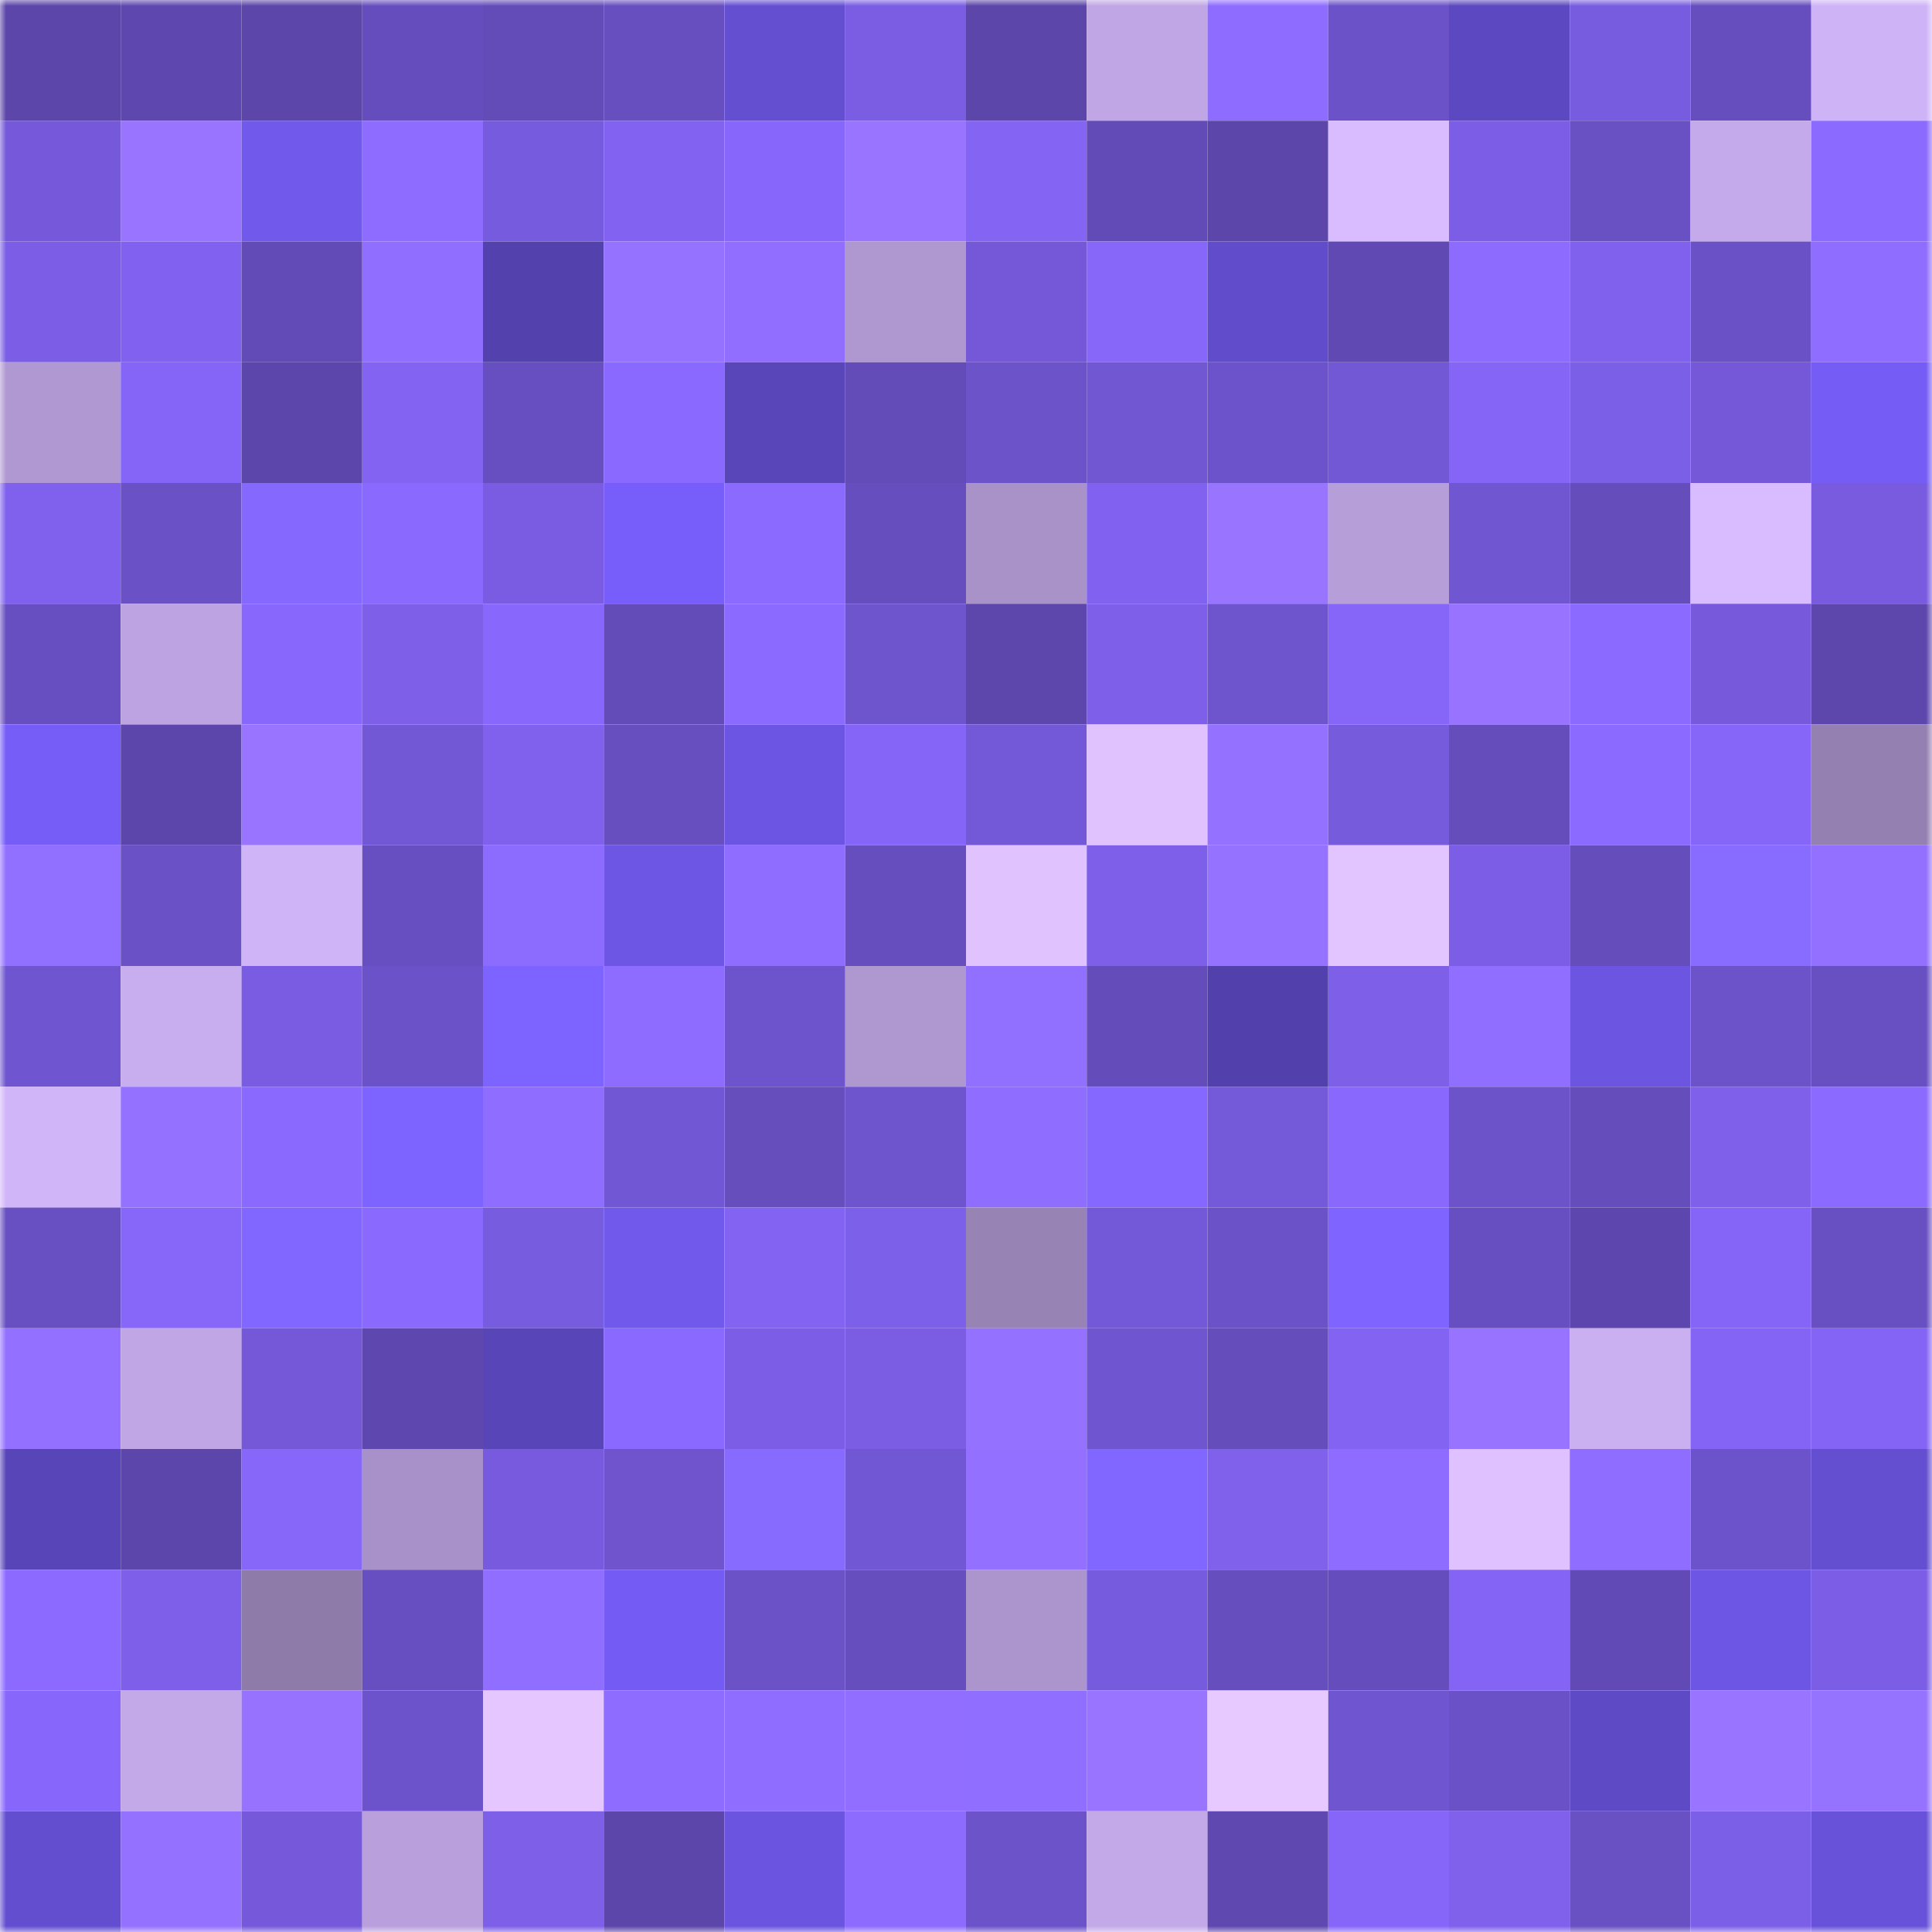 <svg viewBox="0 0 160 160" fill="none" role="img" xmlns="http://www.w3.org/2000/svg" width="240" height="240" name="linea%2Cz6ping.linea.eth"><mask id="875107287" mask-type="alpha" maskUnits="userSpaceOnUse" x="0" y="0" width="160" height="160"><rect width="160" height="160" fill="#FFFFFF"></rect></mask><g mask="url(#875107287)"><rect x="0" y="0" width="10" height="10" fill="#5c46aa"></rect><rect x="10" y="0" width="10" height="10" fill="#5e48b0"></rect><rect x="20" y="0" width="10" height="10" fill="#5c46aa"></rect><rect x="30" y="0" width="10" height="10" fill="#664dbd"></rect><rect x="40" y="0" width="10" height="10" fill="#634bb8"></rect><rect x="50" y="0" width="10" height="10" fill="#674fc0"></rect><rect x="60" y="0" width="10" height="10" fill="#644fd1"></rect><rect x="70" y="0" width="10" height="10" fill="#7a5de2"></rect><rect x="80" y="0" width="10" height="10" fill="#5c46aa"></rect><rect x="90" y="0" width="10" height="10" fill="#c0a6e4"></rect><rect x="100" y="0" width="10" height="10" fill="#8e6cff"></rect><rect x="110" y="0" width="10" height="10" fill="#6b52c8"></rect><rect x="120" y="0" width="10" height="10" fill="#5c48c0"></rect><rect x="130" y="0" width="10" height="10" fill="#785ce0"></rect><rect x="140" y="0" width="10" height="10" fill="#664ebe"></rect><rect x="150" y="0" width="10" height="10" fill="#cfb3f7"></rect><rect x="0" y="10" width="10" height="10" fill="#7559da"></rect><rect x="10" y="10" width="10" height="10" fill="#9874ff"></rect><rect x="20" y="10" width="10" height="10" fill="#7159ec"></rect><rect x="30" y="10" width="10" height="10" fill="#8e6cff"></rect><rect x="40" y="10" width="10" height="10" fill="#775bde"></rect><rect x="50" y="10" width="10" height="10" fill="#8263f1"></rect><rect x="60" y="10" width="10" height="10" fill="#8767fb"></rect><rect x="70" y="10" width="10" height="10" fill="#9874ff"></rect><rect x="80" y="10" width="10" height="10" fill="#8364f3"></rect><rect x="90" y="10" width="10" height="10" fill="#624bb7"></rect><rect x="100" y="10" width="10" height="10" fill="#5c46aa"></rect><rect x="110" y="10" width="10" height="10" fill="#d9bcff"></rect><rect x="120" y="10" width="10" height="10" fill="#7c5ee6"></rect><rect x="130" y="10" width="10" height="10" fill="#6950c3"></rect><rect x="140" y="10" width="10" height="10" fill="#c5aaeb"></rect><rect x="150" y="10" width="10" height="10" fill="#8b6aff"></rect><rect x="0" y="20" width="10" height="10" fill="#7c5ee6"></rect><rect x="10" y="20" width="10" height="10" fill="#8162f0"></rect><rect x="20" y="20" width="10" height="10" fill="#624bb7"></rect><rect x="30" y="20" width="10" height="10" fill="#906eff"></rect><rect x="40" y="20" width="10" height="10" fill="#5341ad"></rect><rect x="50" y="20" width="10" height="10" fill="#9572ff"></rect><rect x="60" y="20" width="10" height="10" fill="#916eff"></rect><rect x="70" y="20" width="10" height="10" fill="#af97d0"></rect><rect x="80" y="20" width="10" height="10" fill="#7458d7"></rect><rect x="90" y="20" width="10" height="10" fill="#8767fa"></rect><rect x="100" y="20" width="10" height="10" fill="#614ccb"></rect><rect x="110" y="20" width="10" height="10" fill="#6049b2"></rect><rect x="120" y="20" width="10" height="10" fill="#8d6bff"></rect><rect x="130" y="20" width="10" height="10" fill="#8061ee"></rect><rect x="140" y="20" width="10" height="10" fill="#6a51c6"></rect><rect x="150" y="20" width="10" height="10" fill="#8f6dff"></rect><rect x="0" y="30" width="10" height="10" fill="#b098d2"></rect><rect x="10" y="30" width="10" height="10" fill="#8565f7"></rect><rect x="20" y="30" width="10" height="10" fill="#5c46ab"></rect><rect x="30" y="30" width="10" height="10" fill="#8263f2"></rect><rect x="40" y="30" width="10" height="10" fill="#684fc1"></rect><rect x="50" y="30" width="10" height="10" fill="#8969ff"></rect><rect x="60" y="30" width="10" height="10" fill="#5946b9"></rect><rect x="70" y="30" width="10" height="10" fill="#634bb8"></rect><rect x="80" y="30" width="10" height="10" fill="#6d53ca"></rect><rect x="90" y="30" width="10" height="10" fill="#7257d3"></rect><rect x="100" y="30" width="10" height="10" fill="#6d53cb"></rect><rect x="110" y="30" width="10" height="10" fill="#7358d6"></rect><rect x="120" y="30" width="10" height="10" fill="#8465f6"></rect><rect x="130" y="30" width="10" height="10" fill="#7c5fe7"></rect><rect x="140" y="30" width="10" height="10" fill="#7458d8"></rect><rect x="150" y="30" width="10" height="10" fill="#755cf5"></rect><rect x="0" y="40" width="10" height="10" fill="#7f61ed"></rect><rect x="10" y="40" width="10" height="10" fill="#6a51c5"></rect><rect x="20" y="40" width="10" height="10" fill="#8569ff"></rect><rect x="30" y="40" width="10" height="10" fill="#8a69ff"></rect><rect x="40" y="40" width="10" height="10" fill="#795ce1"></rect><rect x="50" y="40" width="10" height="10" fill="#775efa"></rect><rect x="60" y="40" width="10" height="10" fill="#8b6aff"></rect><rect x="70" y="40" width="10" height="10" fill="#674ebf"></rect><rect x="80" y="40" width="10" height="10" fill="#a892c8"></rect><rect x="90" y="40" width="10" height="10" fill="#8162f0"></rect><rect x="100" y="40" width="10" height="10" fill="#9874ff"></rect><rect x="110" y="40" width="10" height="10" fill="#b69ed9"></rect><rect x="120" y="40" width="10" height="10" fill="#7156d2"></rect><rect x="130" y="40" width="10" height="10" fill="#654dbc"></rect><rect x="140" y="40" width="10" height="10" fill="#d9bcff"></rect><rect x="150" y="40" width="10" height="10" fill="#785bdf"></rect><rect x="0" y="50" width="10" height="10" fill="#674fc1"></rect><rect x="10" y="50" width="10" height="10" fill="#bda3e1"></rect><rect x="20" y="50" width="10" height="10" fill="#8867fc"></rect><rect x="30" y="50" width="10" height="10" fill="#7d5fe8"></rect><rect x="40" y="50" width="10" height="10" fill="#8867fc"></rect><rect x="50" y="50" width="10" height="10" fill="#634cb8"></rect><rect x="60" y="50" width="10" height="10" fill="#8b6aff"></rect><rect x="70" y="50" width="10" height="10" fill="#6e54cd"></rect><rect x="80" y="50" width="10" height="10" fill="#5d47ad"></rect><rect x="90" y="50" width="10" height="10" fill="#7d5fe9"></rect><rect x="100" y="50" width="10" height="10" fill="#6e54cd"></rect><rect x="110" y="50" width="10" height="10" fill="#8666f9"></rect><rect x="120" y="50" width="10" height="10" fill="#9773ff"></rect><rect x="130" y="50" width="10" height="10" fill="#8b6aff"></rect><rect x="140" y="50" width="10" height="10" fill="#765adb"></rect><rect x="150" y="50" width="10" height="10" fill="#5d47ad"></rect><rect x="0" y="60" width="10" height="10" fill="#765df7"></rect><rect x="10" y="60" width="10" height="10" fill="#5c46ac"></rect><rect x="20" y="60" width="10" height="10" fill="#9874ff"></rect><rect x="30" y="60" width="10" height="10" fill="#7358d6"></rect><rect x="40" y="60" width="10" height="10" fill="#7f61ed"></rect><rect x="50" y="60" width="10" height="10" fill="#674fc0"></rect><rect x="60" y="60" width="10" height="10" fill="#6c55e2"></rect><rect x="70" y="60" width="10" height="10" fill="#8565f8"></rect><rect x="80" y="60" width="10" height="10" fill="#7358d7"></rect><rect x="90" y="60" width="10" height="10" fill="#e0c2ff"></rect><rect x="100" y="60" width="10" height="10" fill="#9571ff"></rect><rect x="110" y="60" width="10" height="10" fill="#775bdd"></rect><rect x="120" y="60" width="10" height="10" fill="#654dbc"></rect><rect x="130" y="60" width="10" height="10" fill="#8b6aff"></rect><rect x="140" y="60" width="10" height="10" fill="#8666f9"></rect><rect x="150" y="60" width="10" height="10" fill="#9480b1"></rect><rect x="0" y="70" width="10" height="10" fill="#9270ff"></rect><rect x="10" y="70" width="10" height="10" fill="#6a51c5"></rect><rect x="20" y="70" width="10" height="10" fill="#cfb4f7"></rect><rect x="30" y="70" width="10" height="10" fill="#674fc1"></rect><rect x="40" y="70" width="10" height="10" fill="#8c6bff"></rect><rect x="50" y="70" width="10" height="10" fill="#6d56e4"></rect><rect x="60" y="70" width="10" height="10" fill="#8f6dff"></rect><rect x="70" y="70" width="10" height="10" fill="#674ebf"></rect><rect x="80" y="70" width="10" height="10" fill="#e0c2ff"></rect><rect x="90" y="70" width="10" height="10" fill="#7d5fe9"></rect><rect x="100" y="70" width="10" height="10" fill="#9572ff"></rect><rect x="110" y="70" width="10" height="10" fill="#e2c4ff"></rect><rect x="120" y="70" width="10" height="10" fill="#7b5ee5"></rect><rect x="130" y="70" width="10" height="10" fill="#654dbc"></rect><rect x="140" y="70" width="10" height="10" fill="#886cff"></rect><rect x="150" y="70" width="10" height="10" fill="#9370ff"></rect><rect x="0" y="80" width="10" height="10" fill="#6f55cf"></rect><rect x="10" y="80" width="10" height="10" fill="#c8aeef"></rect><rect x="20" y="80" width="10" height="10" fill="#795ce1"></rect><rect x="30" y="80" width="10" height="10" fill="#6b52c8"></rect><rect x="40" y="80" width="10" height="10" fill="#7d63ff"></rect><rect x="50" y="80" width="10" height="10" fill="#8d6cff"></rect><rect x="60" y="80" width="10" height="10" fill="#6d53cc"></rect><rect x="70" y="80" width="10" height="10" fill="#af97d0"></rect><rect x="80" y="80" width="10" height="10" fill="#916fff"></rect><rect x="90" y="80" width="10" height="10" fill="#644cba"></rect><rect x="100" y="80" width="10" height="10" fill="#5241ac"></rect><rect x="110" y="80" width="10" height="10" fill="#7d5fe8"></rect><rect x="120" y="80" width="10" height="10" fill="#906eff"></rect><rect x="130" y="80" width="10" height="10" fill="#6b55e1"></rect><rect x="140" y="80" width="10" height="10" fill="#6c53c9"></rect><rect x="150" y="80" width="10" height="10" fill="#6850c2"></rect><rect x="0" y="90" width="10" height="10" fill="#d1b5f9"></rect><rect x="10" y="90" width="10" height="10" fill="#9471ff"></rect><rect x="20" y="90" width="10" height="10" fill="#8a69ff"></rect><rect x="30" y="90" width="10" height="10" fill="#7d63ff"></rect><rect x="40" y="90" width="10" height="10" fill="#8f6dff"></rect><rect x="50" y="90" width="10" height="10" fill="#7257d5"></rect><rect x="60" y="90" width="10" height="10" fill="#664ebd"></rect><rect x="70" y="90" width="10" height="10" fill="#6e54cd"></rect><rect x="80" y="90" width="10" height="10" fill="#8f6dff"></rect><rect x="90" y="90" width="10" height="10" fill="#8468ff"></rect><rect x="100" y="90" width="10" height="10" fill="#7459d9"></rect><rect x="110" y="90" width="10" height="10" fill="#8868fd"></rect><rect x="120" y="90" width="10" height="10" fill="#6d53ca"></rect><rect x="130" y="90" width="10" height="10" fill="#654dbc"></rect><rect x="140" y="90" width="10" height="10" fill="#7e60eb"></rect><rect x="150" y="90" width="10" height="10" fill="#8b6aff"></rect><rect x="0" y="100" width="10" height="10" fill="#684fc2"></rect><rect x="10" y="100" width="10" height="10" fill="#8767fa"></rect><rect x="20" y="100" width="10" height="10" fill="#8166ff"></rect><rect x="30" y="100" width="10" height="10" fill="#8a69ff"></rect><rect x="40" y="100" width="10" height="10" fill="#785ce0"></rect><rect x="50" y="100" width="10" height="10" fill="#7159eb"></rect><rect x="60" y="100" width="10" height="10" fill="#8263f2"></rect><rect x="70" y="100" width="10" height="10" fill="#7d60e9"></rect><rect x="80" y="100" width="10" height="10" fill="#9783b4"></rect><rect x="90" y="100" width="10" height="10" fill="#7358d7"></rect><rect x="100" y="100" width="10" height="10" fill="#6c52c9"></rect><rect x="110" y="100" width="10" height="10" fill="#7f64ff"></rect><rect x="120" y="100" width="10" height="10" fill="#684fc1"></rect><rect x="130" y="100" width="10" height="10" fill="#5d47ae"></rect><rect x="140" y="100" width="10" height="10" fill="#8565f7"></rect><rect x="150" y="100" width="10" height="10" fill="#6850c2"></rect><rect x="0" y="110" width="10" height="10" fill="#9370ff"></rect><rect x="10" y="110" width="10" height="10" fill="#c0a6e4"></rect><rect x="20" y="110" width="10" height="10" fill="#7458d8"></rect><rect x="30" y="110" width="10" height="10" fill="#5e48af"></rect><rect x="40" y="110" width="10" height="10" fill="#5846b9"></rect><rect x="50" y="110" width="10" height="10" fill="#8969ff"></rect><rect x="60" y="110" width="10" height="10" fill="#7c5ee6"></rect><rect x="70" y="110" width="10" height="10" fill="#7a5de2"></rect><rect x="80" y="110" width="10" height="10" fill="#9471ff"></rect><rect x="90" y="110" width="10" height="10" fill="#7055d0"></rect><rect x="100" y="110" width="10" height="10" fill="#654dbc"></rect><rect x="110" y="110" width="10" height="10" fill="#8263f2"></rect><rect x="120" y="110" width="10" height="10" fill="#9773ff"></rect><rect x="130" y="110" width="10" height="10" fill="#caaff1"></rect><rect x="140" y="110" width="10" height="10" fill="#8464f5"></rect><rect x="150" y="110" width="10" height="10" fill="#8364f4"></rect><rect x="0" y="120" width="10" height="10" fill="#5846b9"></rect><rect x="10" y="120" width="10" height="10" fill="#5c46ac"></rect><rect x="20" y="120" width="10" height="10" fill="#8767fa"></rect><rect x="30" y="120" width="10" height="10" fill="#a791c8"></rect><rect x="40" y="120" width="10" height="10" fill="#775add"></rect><rect x="50" y="120" width="10" height="10" fill="#6f54ce"></rect><rect x="60" y="120" width="10" height="10" fill="#876bff"></rect><rect x="70" y="120" width="10" height="10" fill="#7257d4"></rect><rect x="80" y="120" width="10" height="10" fill="#9370ff"></rect><rect x="90" y="120" width="10" height="10" fill="#8166ff"></rect><rect x="100" y="120" width="10" height="10" fill="#7f61ec"></rect><rect x="110" y="120" width="10" height="10" fill="#8e6cff"></rect><rect x="120" y="120" width="10" height="10" fill="#dfc1ff"></rect><rect x="130" y="120" width="10" height="10" fill="#8f6dff"></rect><rect x="140" y="120" width="10" height="10" fill="#6d53cb"></rect><rect x="150" y="120" width="10" height="10" fill="#644fd1"></rect><rect x="0" y="130" width="10" height="10" fill="#8c6aff"></rect><rect x="10" y="130" width="10" height="10" fill="#7d5fe9"></rect><rect x="20" y="130" width="10" height="10" fill="#8e7baa"></rect><rect x="30" y="130" width="10" height="10" fill="#674fc1"></rect><rect x="40" y="130" width="10" height="10" fill="#906eff"></rect><rect x="50" y="130" width="10" height="10" fill="#745bf3"></rect><rect x="60" y="130" width="10" height="10" fill="#6b52c7"></rect><rect x="70" y="130" width="10" height="10" fill="#674ebf"></rect><rect x="80" y="130" width="10" height="10" fill="#ab95cc"></rect><rect x="90" y="130" width="10" height="10" fill="#775bde"></rect><rect x="100" y="130" width="10" height="10" fill="#674ebf"></rect><rect x="110" y="130" width="10" height="10" fill="#664dbd"></rect><rect x="120" y="130" width="10" height="10" fill="#8364f4"></rect><rect x="130" y="130" width="10" height="10" fill="#614ab5"></rect><rect x="140" y="130" width="10" height="10" fill="#6d56e3"></rect><rect x="150" y="130" width="10" height="10" fill="#7c5ee6"></rect><rect x="0" y="140" width="10" height="10" fill="#8767fb"></rect><rect x="10" y="140" width="10" height="10" fill="#c3a9e8"></rect><rect x="20" y="140" width="10" height="10" fill="#9672ff"></rect><rect x="30" y="140" width="10" height="10" fill="#6d53cb"></rect><rect x="40" y="140" width="10" height="10" fill="#e5c6ff"></rect><rect x="50" y="140" width="10" height="10" fill="#8d6cff"></rect><rect x="60" y="140" width="10" height="10" fill="#8f6dff"></rect><rect x="70" y="140" width="10" height="10" fill="#916eff"></rect><rect x="80" y="140" width="10" height="10" fill="#906eff"></rect><rect x="90" y="140" width="10" height="10" fill="#9874ff"></rect><rect x="100" y="140" width="10" height="10" fill="#e7c8ff"></rect><rect x="110" y="140" width="10" height="10" fill="#6f55cf"></rect><rect x="120" y="140" width="10" height="10" fill="#6b51c7"></rect><rect x="130" y="140" width="10" height="10" fill="#5e4ac4"></rect><rect x="140" y="140" width="10" height="10" fill="#9974ff"></rect><rect x="150" y="140" width="10" height="10" fill="#9673ff"></rect><rect x="0" y="150" width="10" height="10" fill="#634ed0"></rect><rect x="10" y="150" width="10" height="10" fill="#9471ff"></rect><rect x="20" y="150" width="10" height="10" fill="#7559da"></rect><rect x="30" y="150" width="10" height="10" fill="#b9a0dd"></rect><rect x="40" y="150" width="10" height="10" fill="#7d5fe8"></rect><rect x="50" y="150" width="10" height="10" fill="#5c46aa"></rect><rect x="60" y="150" width="10" height="10" fill="#6b55e0"></rect><rect x="70" y="150" width="10" height="10" fill="#8d6bff"></rect><rect x="80" y="150" width="10" height="10" fill="#6d53ca"></rect><rect x="90" y="150" width="10" height="10" fill="#c3a9e8"></rect><rect x="100" y="150" width="10" height="10" fill="#5f48b0"></rect><rect x="110" y="150" width="10" height="10" fill="#8666f9"></rect><rect x="120" y="150" width="10" height="10" fill="#7f61ec"></rect><rect x="130" y="150" width="10" height="10" fill="#6950c3"></rect><rect x="140" y="150" width="10" height="10" fill="#7c5fe7"></rect><rect x="150" y="150" width="10" height="10" fill="#6852d9"></rect></g></svg>